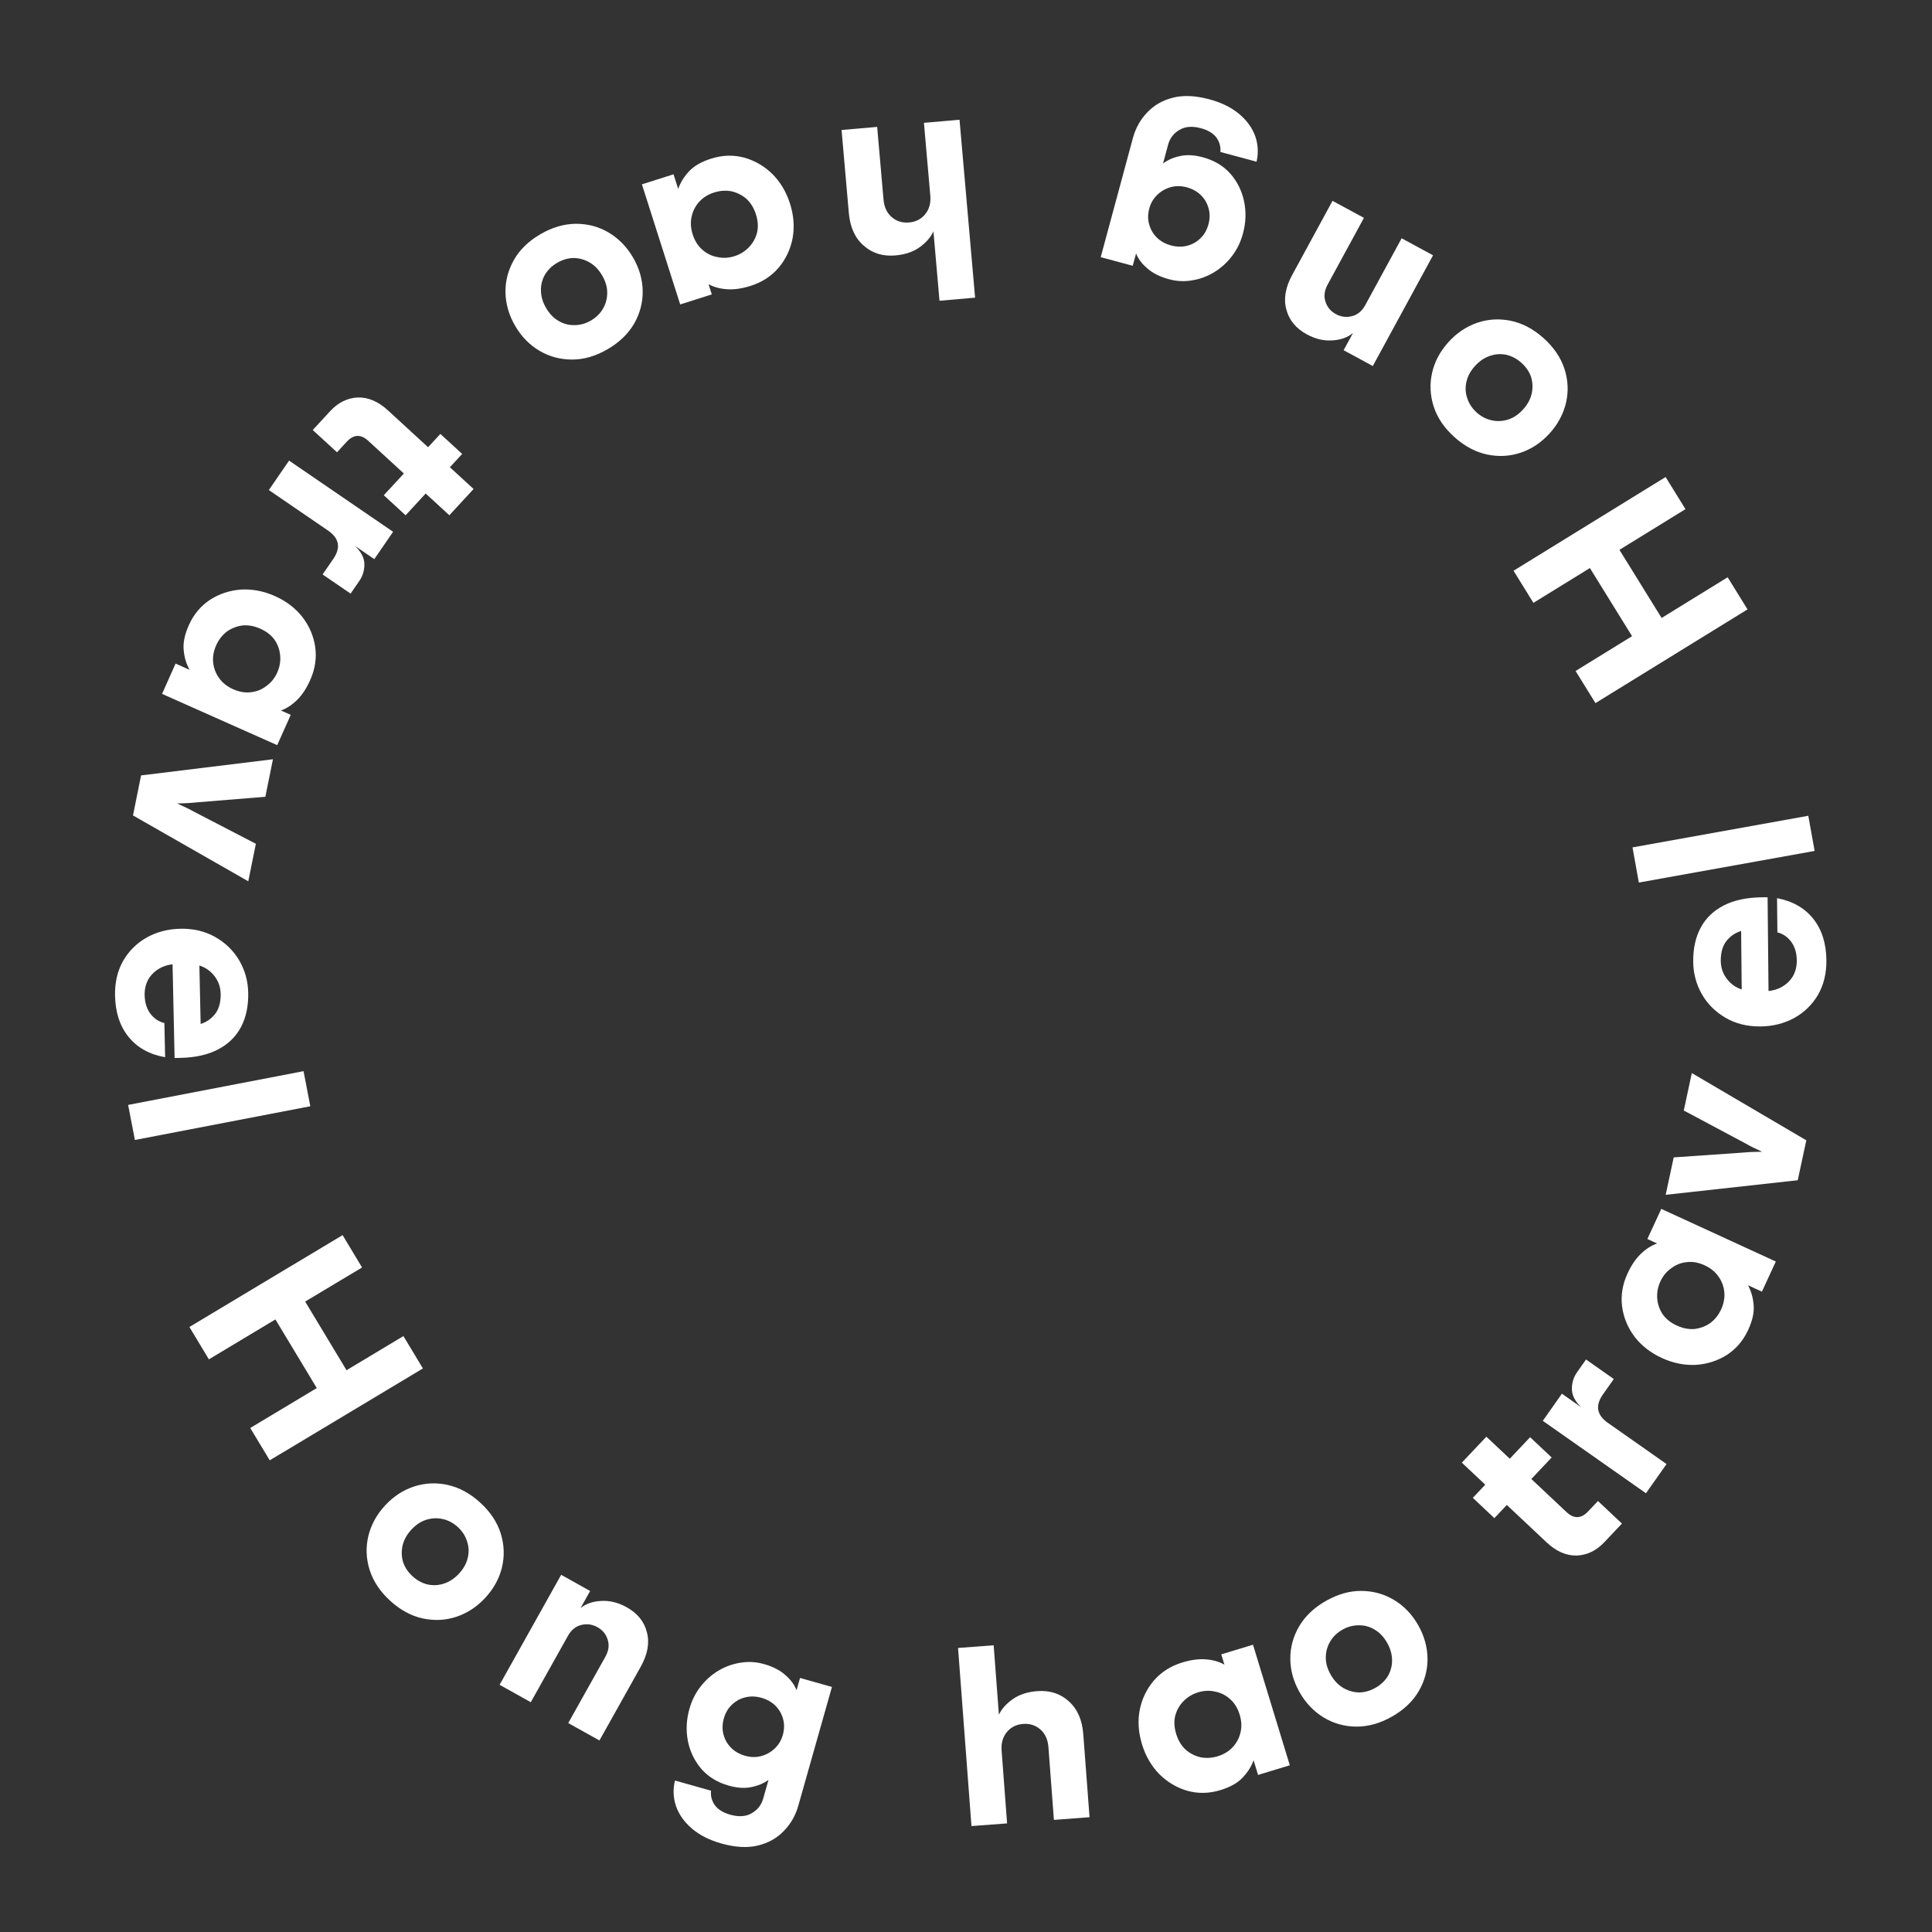 <svg width="106" height="106" viewBox="0 0 106 106" fill="none" xmlns="http://www.w3.org/2000/svg">
<rect x="0" y="0" width="106" height="106" fill="#333333" stroke="none"/>
<path d="M99.561 46.687L89.916 48.422L89.568 46.493L99.213 44.758L99.561 46.687Z" fill="white"/>
<path d="M100.206 52.683C100.213 53.402 100.06 54.033 99.748 54.578C99.427 55.122 98.993 55.546 98.445 55.85C97.888 56.154 97.269 56.31 96.587 56.316C95.869 56.323 95.232 56.166 94.678 55.845C94.125 55.523 93.691 55.094 93.378 54.555C93.065 54.008 92.905 53.412 92.898 52.768C92.891 52.04 93.03 51.413 93.314 50.888C93.598 50.362 94.024 49.957 94.59 49.671C95.148 49.386 95.842 49.239 96.672 49.231L96.98 49.228L97.034 54.744L95.564 54.758L95.525 50.782L95.933 51.002C95.477 51.044 95.109 51.211 94.832 51.503C94.546 51.786 94.405 52.193 94.41 52.725C94.415 53.182 94.587 53.578 94.926 53.91C95.265 54.234 95.71 54.393 96.26 54.387L96.82 54.382C97.175 54.379 97.487 54.301 97.756 54.149C98.025 53.997 98.233 53.794 98.38 53.541C98.518 53.287 98.585 53.007 98.582 52.699C98.578 52.297 98.482 51.962 98.292 51.694C98.094 51.415 97.835 51.236 97.517 51.155L97.499 49.279C98.35 49.439 99.011 49.815 99.484 50.408C99.956 51.001 100.197 51.759 100.206 52.683Z" fill="white"/>
<path d="M98.634 64.754L91.388 65.554L91.829 63.501L95.623 63.238C95.837 63.217 96.026 63.205 96.189 63.201C96.352 63.198 96.515 63.195 96.678 63.191C96.531 63.122 96.383 63.052 96.236 62.982C96.089 62.913 95.921 62.825 95.734 62.718L92.382 60.928L92.822 58.874L99.104 62.564L98.634 64.754Z" fill="white"/>
<path d="M95.913 72.969C95.644 73.554 95.252 74.011 94.741 74.341C94.233 74.662 93.666 74.843 93.04 74.885C92.41 74.913 91.79 74.787 91.179 74.507C90.56 74.222 90.061 73.834 89.682 73.341C89.307 72.84 89.078 72.288 88.997 71.686C88.919 71.075 89.019 70.468 89.297 69.867C89.504 69.418 89.746 69.061 90.021 68.798C90.301 68.526 90.6 68.334 90.918 68.224L90.384 67.978L91.147 66.326L97.431 69.214L96.668 70.867L95.905 70.516C96.082 70.844 96.186 71.21 96.215 71.614C96.249 72.009 96.148 72.461 95.913 72.969ZM94.43 71.841C94.571 71.536 94.63 71.229 94.608 70.921C94.581 70.6 94.478 70.312 94.298 70.055C94.114 69.785 93.857 69.574 93.526 69.422C93.187 69.266 92.859 69.208 92.543 69.248C92.231 69.279 91.948 69.39 91.695 69.582C91.437 69.762 91.238 70.004 91.097 70.309C90.956 70.614 90.899 70.927 90.926 71.247C90.948 71.555 91.047 71.842 91.223 72.108C91.402 72.365 91.661 72.571 92.001 72.727C92.331 72.879 92.657 72.942 92.978 72.915C93.294 72.875 93.582 72.766 93.839 72.586C94.092 72.394 94.289 72.146 94.43 71.841Z" fill="white"/>
<path d="M90.306 81.928L84.646 77.954L85.695 76.466L86.749 77.207L86.83 77.092L91.436 80.326L90.306 81.928ZM88.216 78.066L86.749 77.207C86.41 76.877 86.241 76.542 86.242 76.201C86.243 75.859 86.338 75.555 86.526 75.288L87.018 74.59L88.542 75.66L87.945 76.507C87.515 77.117 87.605 77.636 88.216 78.066Z" fill="white"/>
<path d="M88.017 84.619C87.581 85.08 87.076 85.323 86.502 85.346C85.927 85.356 85.378 85.115 84.855 84.623L80.204 80.249L81.55 78.825L85.945 82.959C86.353 83.342 86.75 83.331 87.134 82.923L87.673 82.353L88.988 83.591L88.017 84.619ZM81.99 83.293L80.807 82.18L83.95 78.853L85.133 79.965L81.99 83.293Z" fill="white"/>
<path d="M76.365 94.185C75.716 94.553 75.062 94.735 74.405 94.732C73.757 94.724 73.162 94.557 72.622 94.23C72.077 93.895 71.638 93.436 71.306 92.852C70.969 92.259 70.798 91.648 70.794 91.018C70.789 90.387 70.95 89.792 71.276 89.232C71.609 88.667 72.101 88.201 72.751 87.833C73.409 87.46 74.062 87.278 74.71 87.286C75.359 87.294 75.954 87.461 76.494 87.788C77.034 88.115 77.473 88.574 77.81 89.166C78.142 89.75 78.313 90.362 78.322 91C78.326 91.63 78.166 92.226 77.84 92.786C77.515 93.346 77.023 93.812 76.365 94.185ZM75.465 92.603C75.757 92.437 75.984 92.223 76.146 91.96C76.303 91.688 76.379 91.398 76.376 91.089C76.375 90.768 76.285 90.449 76.105 90.132C75.92 89.808 75.692 89.567 75.42 89.41C75.156 89.249 74.87 89.169 74.56 89.173C74.246 89.169 73.943 89.249 73.651 89.415C73.359 89.581 73.134 89.799 72.977 90.07C72.823 90.329 72.744 90.615 72.74 90.928C72.736 91.242 72.826 91.561 73.011 91.885C73.191 92.202 73.419 92.442 73.696 92.608C73.968 92.765 74.257 92.848 74.562 92.857C74.872 92.853 75.173 92.769 75.465 92.603Z" fill="white"/>
<path d="M66.952 98.217C66.336 98.404 65.734 98.416 65.148 98.253C64.57 98.087 64.058 97.784 63.612 97.345C63.171 96.893 62.853 96.346 62.657 95.703C62.458 95.052 62.416 94.421 62.532 93.81C62.657 93.196 62.918 92.659 63.313 92.197C63.718 91.732 64.237 91.404 64.871 91.211C65.345 91.067 65.771 91.011 66.152 91.041C66.541 91.069 66.882 91.165 67.177 91.33L67.005 90.767L68.746 90.238L70.766 96.853L69.024 97.382L68.779 96.579C68.652 96.929 68.447 97.25 68.165 97.541C67.892 97.829 67.488 98.054 66.952 98.217ZM66.809 96.358C67.13 96.26 67.399 96.101 67.614 95.879C67.836 95.646 67.983 95.377 68.056 95.072C68.135 94.755 68.121 94.423 68.015 94.075C67.906 93.718 67.731 93.434 67.491 93.224C67.26 93.011 66.989 92.874 66.678 92.813C66.373 92.74 66.059 92.752 65.738 92.85C65.416 92.948 65.145 93.113 64.923 93.346C64.708 93.568 64.559 93.832 64.478 94.14C64.405 94.445 64.423 94.776 64.532 95.133C64.638 95.481 64.808 95.766 65.042 95.988C65.281 96.198 65.554 96.34 65.859 96.412C66.171 96.474 66.487 96.456 66.809 96.358Z" fill="white"/>
<path d="M53.3 100.188L52.564 90.416L54.518 90.269L54.805 94.08C54.942 93.78 55.187 93.499 55.542 93.239C55.906 92.978 56.363 92.826 56.912 92.785C57.601 92.733 58.176 92.919 58.639 93.343C59.11 93.757 59.375 94.36 59.435 95.151L59.778 99.702L57.823 99.849L57.522 95.856C57.492 95.446 57.346 95.125 57.085 94.892C56.824 94.659 56.507 94.556 56.135 94.584C55.763 94.612 55.465 94.761 55.242 95.03C55.019 95.3 54.923 95.639 54.954 96.049L55.255 100.041L53.3 100.188Z" fill="white"/>
<path d="M39.575 101.142C38.919 100.957 38.38 100.684 37.959 100.322C37.538 99.961 37.247 99.549 37.087 99.087C36.935 98.627 36.917 98.162 37.032 97.689L39.012 98.248C38.981 98.53 39.047 98.792 39.212 99.032C39.386 99.275 39.67 99.452 40.066 99.564C40.533 99.695 40.923 99.67 41.237 99.487C41.56 99.306 41.772 99.037 41.874 98.677L42.164 97.654C41.895 97.849 41.576 97.982 41.207 98.053C40.846 98.126 40.437 98.098 39.979 97.968C39.359 97.793 38.859 97.487 38.479 97.05C38.107 96.616 37.862 96.11 37.744 95.534C37.629 94.949 37.656 94.355 37.827 93.754C37.956 93.296 38.158 92.892 38.432 92.542C38.708 92.184 39.033 91.892 39.407 91.668C39.792 91.438 40.198 91.29 40.624 91.226C41.052 91.153 41.481 91.177 41.913 91.299C42.398 91.436 42.783 91.632 43.07 91.887C43.368 92.136 43.579 92.419 43.703 92.735L43.894 92.061L45.645 92.555L43.798 99.075C43.645 99.614 43.379 100.077 42.997 100.464C42.625 100.853 42.152 101.117 41.579 101.256C41.006 101.395 40.338 101.357 39.575 101.142ZM40.88 96.331C41.185 96.418 41.479 96.423 41.763 96.348C42.046 96.272 42.294 96.134 42.506 95.932C42.718 95.73 42.865 95.485 42.947 95.198C43.036 94.884 43.042 94.59 42.964 94.316C42.889 94.033 42.749 93.79 42.545 93.586C42.341 93.383 42.086 93.239 41.78 93.152C41.475 93.066 41.182 93.056 40.901 93.123C40.62 93.189 40.374 93.323 40.161 93.525C39.952 93.718 39.802 93.971 39.713 94.286C39.627 94.591 39.621 94.885 39.696 95.168C39.771 95.451 39.91 95.694 40.115 95.897C40.319 96.1 40.574 96.245 40.88 96.331Z" fill="white"/>
<path d="M27.41 92.438L30.788 86.403L32.378 87.29L31.852 88.23C32.147 87.989 32.525 87.858 32.986 87.837C33.452 87.808 33.917 87.923 34.382 88.182C34.977 88.513 35.346 88.971 35.491 89.553C35.648 90.132 35.535 90.764 35.152 91.448L32.889 95.492L31.177 94.537L33.215 90.897C33.397 90.571 33.438 90.258 33.34 89.957C33.249 89.661 33.061 89.433 32.775 89.274C32.498 89.12 32.205 89.079 31.897 89.153C31.588 89.227 31.342 89.426 31.16 89.752L29.122 93.392L27.41 92.438Z" fill="white"/>
<path d="M21.4 87.82C20.849 87.315 20.475 86.75 20.277 86.125C20.085 85.506 20.063 84.89 20.209 84.277C20.361 83.657 20.665 83.1 21.12 82.606C21.582 82.105 22.113 81.756 22.713 81.559C23.313 81.362 23.93 81.333 24.564 81.471C25.205 81.615 25.8 81.94 26.351 82.445C26.908 82.956 27.282 83.52 27.474 84.139C27.665 84.758 27.688 85.374 27.542 85.987C27.395 86.6 27.092 87.158 26.63 87.659C26.175 88.153 25.644 88.502 25.038 88.706C24.438 88.903 23.82 88.932 23.186 88.794C22.552 88.656 21.957 88.331 21.4 87.82ZM22.633 86.481C22.88 86.708 23.154 86.858 23.455 86.931C23.762 86.998 24.062 86.982 24.356 86.884C24.662 86.785 24.939 86.602 25.186 86.334C25.439 86.059 25.598 85.769 25.665 85.463C25.738 85.163 25.725 84.866 25.627 84.573C25.535 84.274 25.365 84.01 25.118 83.783C24.87 83.556 24.593 83.409 24.286 83.343C23.992 83.276 23.695 83.289 23.395 83.381C23.094 83.473 22.818 83.656 22.565 83.93C22.318 84.198 22.159 84.489 22.086 84.802C22.019 85.108 22.029 85.408 22.114 85.701C22.212 85.994 22.385 86.254 22.633 86.481Z" fill="white"/>
<path d="M10.392 72.806L18.796 67.765L19.865 69.54L16.744 71.412L19.012 75.178L22.134 73.305L23.203 75.08L14.799 80.121L13.73 78.347L17.38 76.157L15.111 72.392L11.461 74.581L10.392 72.806Z" fill="white"/>
<path d="M7.03 60.621L16.654 58.77L17.025 60.695L7.401 62.545L7.03 60.621Z" fill="white"/>
<path d="M6.312 54.633C6.297 53.914 6.441 53.281 6.747 52.733C7.062 52.185 7.491 51.755 8.035 51.445C8.589 51.134 9.206 50.971 9.887 50.956C10.605 50.941 11.244 51.09 11.801 51.405C12.359 51.72 12.798 52.144 13.117 52.679C13.437 53.223 13.604 53.816 13.618 54.46C13.634 55.188 13.503 55.816 13.225 56.345C12.947 56.874 12.527 57.285 11.964 57.577C11.41 57.869 10.718 58.024 9.887 58.042L9.579 58.049L9.459 52.534L10.929 52.502L11.015 56.477L10.605 56.262C11.061 56.215 11.426 56.044 11.7 55.748C11.983 55.462 12.119 55.053 12.107 54.521C12.097 54.064 11.921 53.671 11.577 53.342C11.234 53.023 10.787 52.869 10.237 52.881L9.677 52.894C9.323 52.901 9.012 52.983 8.744 53.138C8.477 53.293 8.271 53.498 8.127 53.753C7.993 54.008 7.929 54.29 7.936 54.598C7.945 54.999 8.045 55.333 8.238 55.599C8.44 55.875 8.7 56.051 9.019 56.129L9.06 58.004C8.207 57.855 7.541 57.486 7.062 56.899C6.582 56.312 6.332 55.557 6.312 54.633Z" fill="white"/>
<path d="M7.74 42.543L14.975 41.657L14.559 43.715L10.769 44.024C10.555 44.047 10.366 44.062 10.203 44.067C10.04 44.072 9.878 44.078 9.715 44.083C9.863 44.151 10.011 44.219 10.159 44.286C10.307 44.354 10.476 44.441 10.664 44.545L14.038 46.295L13.622 48.353L7.297 44.739L7.74 42.543Z" fill="white"/>
<path d="M10.363 34.296C10.626 33.709 11.011 33.247 11.519 32.911C12.023 32.584 12.588 32.396 13.213 32.347C13.842 32.311 14.464 32.429 15.078 32.702C15.701 32.979 16.204 33.362 16.589 33.85C16.971 34.347 17.206 34.896 17.294 35.497C17.38 36.107 17.287 36.715 17.016 37.32C16.814 37.771 16.577 38.13 16.305 38.397C16.028 38.673 15.731 38.867 15.414 38.982L15.952 39.221L15.209 40.883L8.891 38.07L9.633 36.408L10.401 36.75C10.219 36.424 10.111 36.059 10.077 35.656C10.039 35.261 10.134 34.808 10.363 34.296ZM11.86 35.407C11.723 35.714 11.667 36.021 11.693 36.329C11.724 36.649 11.83 36.937 12.013 37.192C12.2 37.459 12.46 37.667 12.793 37.815C13.134 37.966 13.462 38.021 13.778 37.977C14.09 37.943 14.371 37.828 14.622 37.633C14.877 37.45 15.074 37.206 15.211 36.899C15.348 36.592 15.401 36.279 15.37 35.959C15.345 35.651 15.242 35.365 15.064 35.102C14.881 34.847 14.619 34.644 14.278 34.492C13.946 34.344 13.619 34.285 13.299 34.316C12.983 34.359 12.697 34.472 12.442 34.655C12.191 34.85 11.997 35.1 11.86 35.407Z" fill="white"/>
<path d="M15.86 25.271L21.567 29.177L20.536 30.677L19.473 29.95L19.394 30.065L14.75 26.887L15.86 25.271ZM17.996 29.108L19.473 29.95C19.816 30.275 19.989 30.608 19.992 30.95C19.995 31.291 19.904 31.596 19.719 31.866L19.236 32.569L17.699 31.518L18.286 30.664C18.709 30.049 18.612 29.53 17.996 29.108Z" fill="white"/>
<path d="M18.118 22.554C18.548 22.087 19.05 21.839 19.624 21.808C20.199 21.791 20.751 22.025 21.28 22.511L25.983 26.829L24.654 28.27L20.209 24.189C19.797 23.81 19.401 23.827 19.021 24.238L18.49 24.815L17.159 23.593L18.118 22.554ZM24.161 23.807L25.357 24.905L22.254 28.271L21.057 27.172L24.161 23.807Z" fill="white"/>
<path d="M29.652 12.849C30.297 12.473 30.948 12.283 31.605 12.278C32.254 12.278 32.85 12.438 33.395 12.758C33.944 13.087 34.388 13.541 34.727 14.121C35.071 14.709 35.249 15.318 35.261 15.948C35.273 16.579 35.12 17.176 34.801 17.74C34.474 18.308 33.988 18.78 33.343 19.156C32.689 19.537 32.038 19.727 31.389 19.727C30.741 19.727 30.144 19.567 29.6 19.247C29.056 18.926 28.611 18.472 28.267 17.884C27.928 17.304 27.75 16.695 27.733 16.056C27.721 15.426 27.875 14.829 28.194 14.265C28.513 13.701 28.999 13.229 29.652 12.849ZM30.571 14.419C30.281 14.589 30.056 14.806 29.898 15.071C29.744 15.344 29.671 15.635 29.679 15.944C29.683 16.265 29.777 16.583 29.961 16.898C30.149 17.22 30.381 17.458 30.654 17.611C30.92 17.77 31.208 17.845 31.517 17.838C31.831 17.839 32.133 17.755 32.423 17.585C32.714 17.416 32.936 17.195 33.09 16.922C33.24 16.662 33.315 16.375 33.316 16.061C33.316 15.748 33.222 15.43 33.034 15.107C32.85 14.793 32.619 14.555 32.34 14.393C32.066 14.24 31.776 14.16 31.471 14.155C31.161 14.162 30.861 14.25 30.571 14.419Z" fill="white"/>
<path d="M39.017 8.704C39.63 8.509 40.232 8.49 40.82 8.646C41.4 8.805 41.915 9.101 42.367 9.536C42.813 9.982 43.138 10.525 43.342 11.165C43.549 11.815 43.598 12.445 43.489 13.057C43.371 13.672 43.118 14.213 42.727 14.68C42.328 15.149 41.813 15.484 41.181 15.684C40.71 15.834 40.284 15.895 39.903 15.869C39.514 15.846 39.171 15.754 38.875 15.593L39.053 16.153L37.319 16.703L35.219 10.114L36.954 9.563L37.209 10.364C37.332 10.011 37.533 9.688 37.811 9.394C38.081 9.103 38.483 8.873 39.017 8.704ZM39.182 10.561C38.862 10.662 38.595 10.825 38.383 11.049C38.164 11.285 38.02 11.556 37.951 11.862C37.876 12.179 37.893 12.511 38.004 12.858C38.117 13.214 38.295 13.495 38.537 13.703C38.771 13.912 39.044 14.046 39.356 14.104C39.662 14.173 39.975 14.157 40.295 14.056C40.616 13.954 40.885 13.785 41.104 13.55C41.316 13.325 41.462 13.059 41.54 12.75C41.609 12.444 41.587 12.114 41.474 11.758C41.363 11.411 41.19 11.128 40.953 10.909C40.711 10.702 40.437 10.564 40.131 10.495C39.819 10.437 39.502 10.459 39.182 10.561Z" fill="white"/>
<path d="M52.645 6.569L53.499 16.331L51.546 16.501L51.213 12.694C51.08 12.996 50.838 13.279 50.486 13.544C50.126 13.81 49.671 13.967 49.122 14.014C48.434 14.074 47.856 13.895 47.389 13.477C46.913 13.069 46.64 12.469 46.571 11.679L46.173 7.132L48.126 6.962L48.475 10.951C48.511 11.36 48.66 11.68 48.924 11.91C49.188 12.14 49.506 12.238 49.878 12.206C50.249 12.174 50.545 12.021 50.765 11.749C50.985 11.477 51.077 11.137 51.041 10.727L50.692 6.739L52.645 6.569Z" fill="white"/>
<path d="M66.358 5.45C67.015 5.627 67.557 5.894 67.983 6.25C68.409 6.607 68.704 7.015 68.87 7.475C69.027 7.933 69.051 8.398 68.942 8.872L66.955 8.337C66.983 8.054 66.913 7.794 66.745 7.556C66.569 7.315 66.282 7.141 65.886 7.034C65.417 6.908 65.027 6.938 64.716 7.125C64.395 7.309 64.186 7.582 64.088 7.942L63.811 8.969C64.077 8.77 64.395 8.633 64.763 8.559C65.122 8.481 65.532 8.505 65.991 8.628C66.613 8.796 67.117 9.096 67.503 9.528C67.88 9.958 68.13 10.461 68.255 11.036C68.378 11.62 68.358 12.213 68.194 12.817C68.07 13.277 67.873 13.683 67.604 14.036C67.332 14.397 67.01 14.692 66.639 14.921C66.257 15.156 65.853 15.309 65.428 15.378C65.001 15.456 64.571 15.437 64.138 15.321C63.651 15.19 63.263 14.998 62.974 14.746C62.673 14.501 62.458 14.221 62.331 13.906L62.148 14.582L60.391 14.109L62.159 7.568C62.306 7.027 62.567 6.561 62.943 6.169C63.311 5.775 63.78 5.506 64.352 5.36C64.923 5.214 65.591 5.244 66.358 5.45ZM65.111 10.276C64.804 10.194 64.51 10.192 64.228 10.27C63.945 10.349 63.699 10.491 63.489 10.695C63.279 10.899 63.135 11.146 63.057 11.434C62.972 11.749 62.97 12.044 63.051 12.317C63.129 12.599 63.272 12.84 63.478 13.041C63.685 13.242 63.942 13.383 64.248 13.466C64.555 13.548 64.848 13.555 65.128 13.485C65.408 13.415 65.653 13.278 65.862 13.074C66.07 12.878 66.216 12.623 66.302 12.307C66.385 12.001 66.387 11.707 66.308 11.425C66.23 11.143 66.087 10.902 65.88 10.701C65.674 10.5 65.417 10.359 65.111 10.276Z" fill="white"/>
<path d="M78.624 14.007L75.319 20.082L73.719 19.215L74.234 18.268C73.941 18.513 73.565 18.649 73.104 18.675C72.639 18.71 72.172 18.601 71.705 18.347C71.106 18.023 70.73 17.57 70.579 16.989C70.415 16.412 70.52 15.779 70.895 15.09L73.109 11.02L74.833 11.953L72.839 15.618C72.66 15.946 72.623 16.26 72.725 16.559C72.82 16.855 73.01 17.08 73.297 17.236C73.576 17.387 73.87 17.424 74.178 17.346C74.485 17.269 74.728 17.066 74.907 16.738L76.901 13.074L78.624 14.007Z" fill="white"/>
<path d="M84.691 18.553C85.247 19.051 85.628 19.612 85.834 20.234C86.033 20.851 86.063 21.466 85.924 22.081C85.779 22.703 85.482 23.264 85.033 23.764C84.577 24.27 84.05 24.626 83.453 24.83C82.855 25.034 82.239 25.071 81.603 24.94C80.96 24.803 80.361 24.486 79.805 23.988C79.241 23.483 78.86 22.923 78.661 22.307C78.463 21.69 78.433 21.075 78.571 20.46C78.71 19.845 79.007 19.284 79.463 18.777C79.912 18.277 80.439 17.922 81.042 17.711C81.64 17.507 82.257 17.47 82.892 17.601C83.528 17.732 84.127 18.049 84.691 18.553ZM83.474 19.907C83.224 19.683 82.948 19.536 82.646 19.466C82.338 19.404 82.038 19.423 81.746 19.525C81.441 19.627 81.166 19.814 80.923 20.084C80.673 20.362 80.517 20.654 80.454 20.962C80.385 21.262 80.401 21.559 80.502 21.85C80.598 22.149 80.771 22.41 81.021 22.634C81.272 22.858 81.551 23.002 81.859 23.064C82.153 23.128 82.45 23.111 82.749 23.016C83.048 22.921 83.323 22.734 83.572 22.456C83.816 22.186 83.972 21.893 84.041 21.579C84.104 21.272 84.091 20.973 84.002 20.68C83.9 20.389 83.724 20.131 83.474 19.907Z" fill="white"/>
<path d="M95.879 33.434L87.536 38.576L86.445 36.814L89.544 34.904L87.23 31.166L84.132 33.076L83.041 31.314L91.384 26.172L92.474 27.934L88.851 30.167L91.165 33.905L94.788 31.672L95.879 33.434Z" fill="white"/>
</svg>
